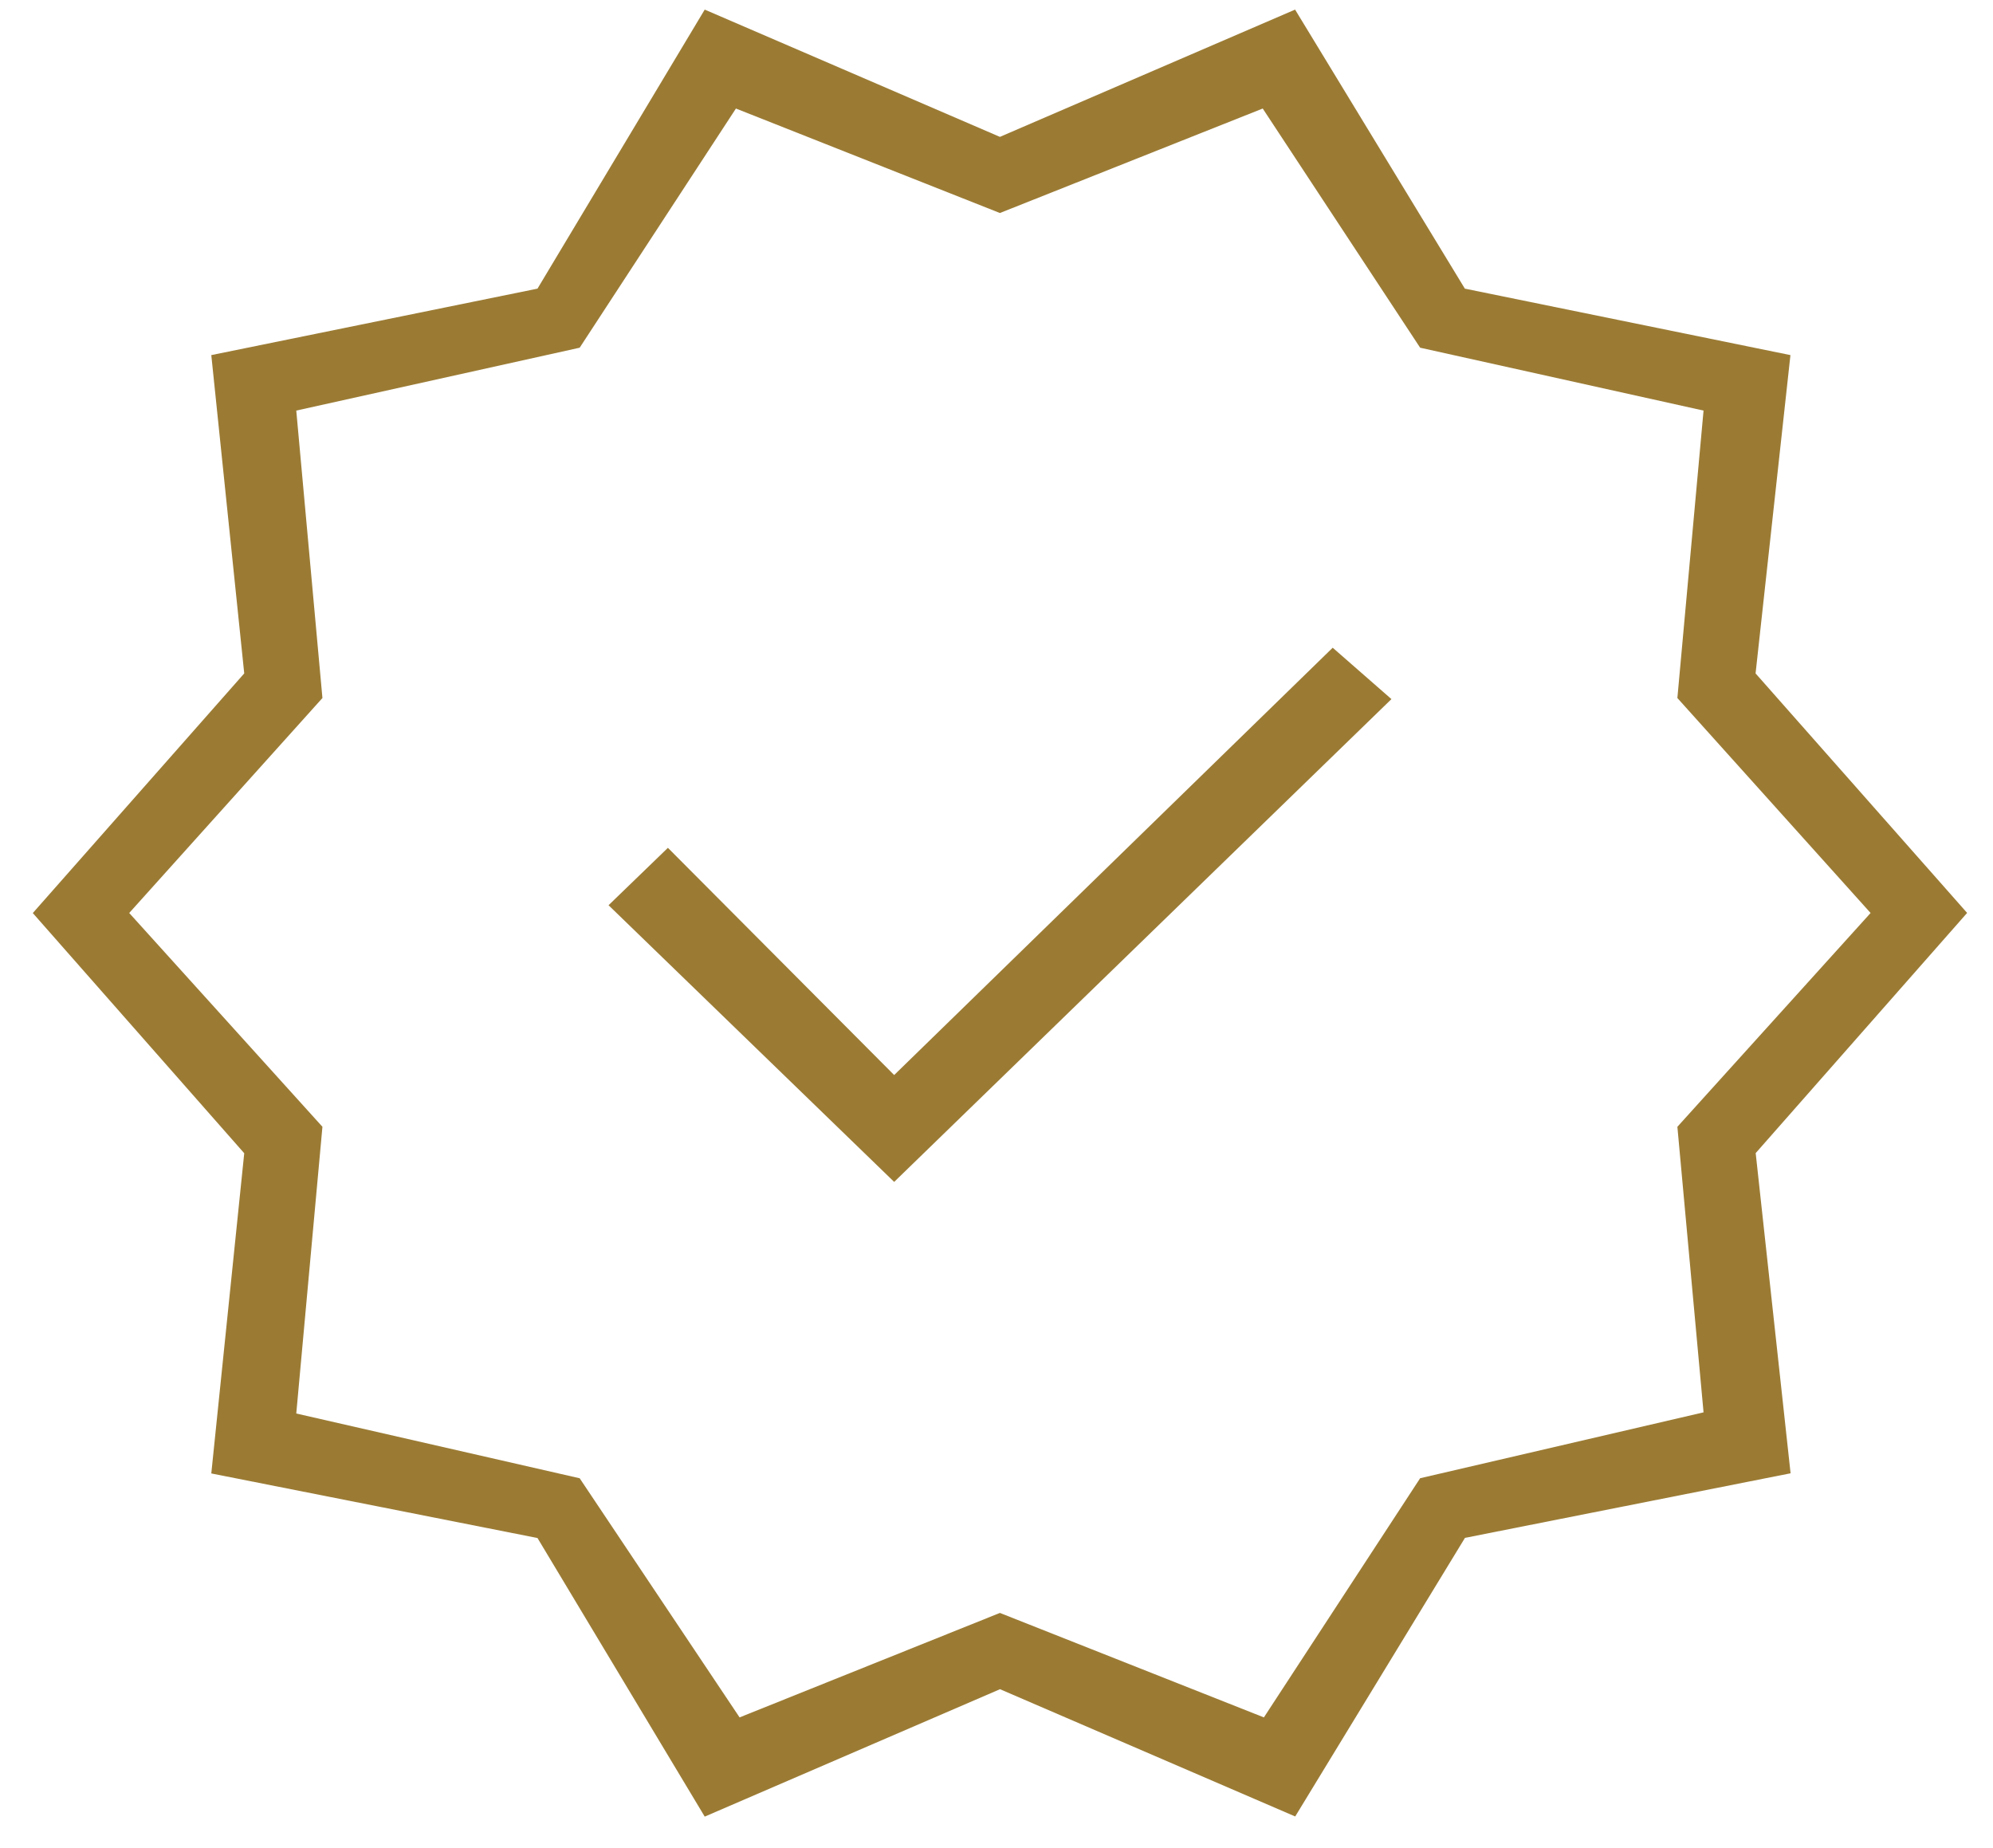 <svg width="55" height="51" viewBox="0 0 55 51" fill="none" xmlns="http://www.w3.org/2000/svg">
<path id="verified_FILL0_wght200_GRAD0_opsz48" d="M19.448 50.13L14.833 42.442L5.831 40.66L6.74 31.824L0.905 25.196L6.74 18.583L5.831 9.799L14.833 7.965L19.448 0.265L27.594 3.777L35.74 0.265L40.425 7.965L49.41 9.799L48.448 18.583L54.286 25.192L48.451 31.82L49.414 40.656L40.428 42.438L35.743 50.126L27.597 46.614L19.448 50.13ZM20.41 47.392L27.594 44.509L34.879 47.392L39.191 40.792L47.012 38.974L46.29 31.094L51.622 25.194L46.29 19.262L47.012 11.33L39.191 9.595L34.847 2.995L27.594 5.878L20.309 2.995L15.997 9.595L8.176 11.33L8.898 19.262L3.566 25.194L8.898 31.094L8.176 39.006L15.997 40.793L20.41 47.392ZM24.676 32.615L38.399 19.292L36.778 17.874L24.676 29.666L18.432 23.396L16.794 24.98L24.676 32.615Z" fill="#9B7B34"/>
</svg>
